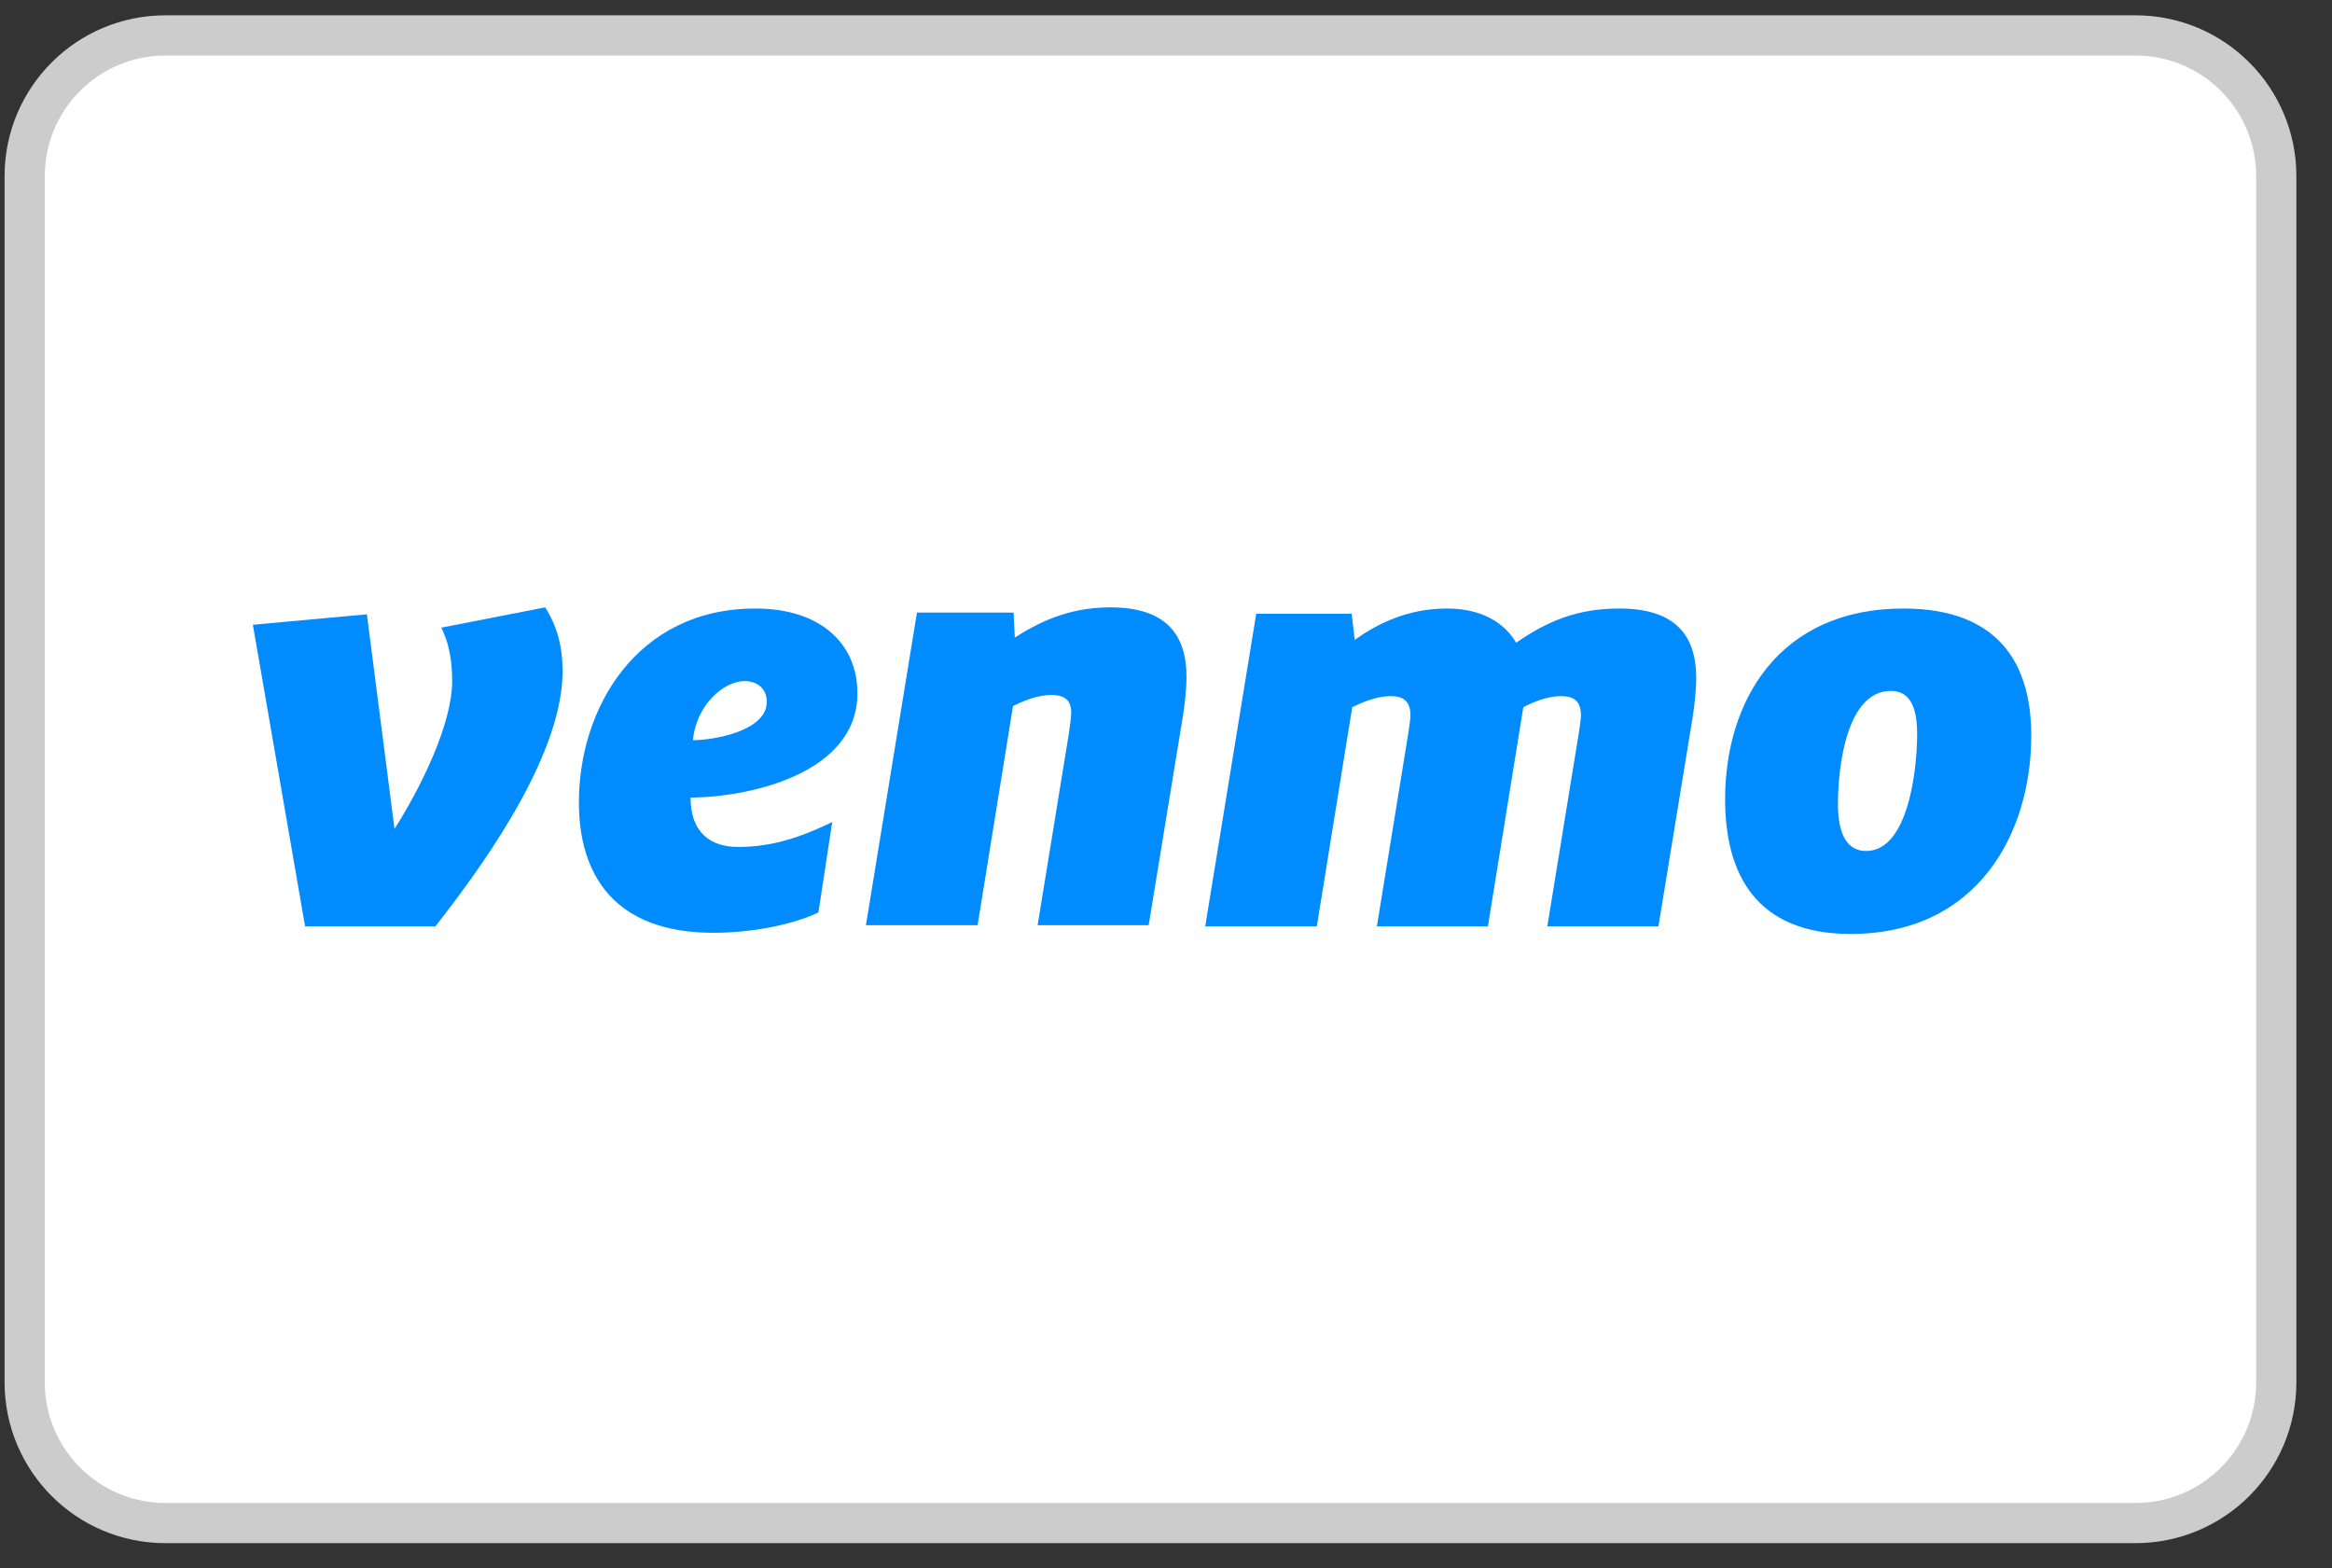 <svg width="58" height="39" viewBox="0 0 58 39" fill="none" xmlns="http://www.w3.org/2000/svg">
<rect x="0" y="0" width="58" height="39" fill="#333333" stroke="none"/>
<path d="M4.114 0.881H53.114C55.047 0.881 56.614 2.448 56.614 4.381V34.381C56.614 36.314 55.047 37.881 53.114 37.881H4.114C2.181 37.881 0.614 36.314 0.614 34.381V4.381C0.614 2.448 2.181 0.881 4.114 0.881Z" fill="white"/>
<path d="M4.114 0.881H53.114C55.047 0.881 56.614 2.448 56.614 4.381V34.381C56.614 36.314 55.047 37.881 53.114 37.881H4.114C2.181 37.881 0.614 36.314 0.614 34.381V4.381C0.614 2.448 2.181 0.881 4.114 0.881Z" stroke="#CCCCCC"/>
<path d="M13.559 15.106C13.858 15.582 13.992 16.073 13.992 16.693C13.992 18.67 12.245 21.238 10.827 23.041H7.588L6.289 15.539L9.125 15.279L9.812 20.617C10.454 19.607 11.246 18.02 11.246 16.939C11.246 16.346 11.141 15.943 10.976 15.611L13.559 15.106Z" fill="#008CFF"/>
<path d="M17.235 18.41C17.757 18.41 19.071 18.179 19.071 17.458C19.071 17.112 18.817 16.939 18.518 16.939C17.996 16.939 17.31 17.544 17.235 18.41ZM17.175 19.838C17.175 20.719 17.682 21.065 18.354 21.065C19.086 21.065 19.787 20.892 20.698 20.445L20.355 22.695C19.713 22.998 18.713 23.2 17.742 23.2C15.279 23.2 14.398 21.757 14.398 19.954C14.398 17.617 15.832 15.135 18.788 15.135C20.415 15.135 21.325 16.015 21.325 17.242C21.325 19.218 18.698 19.824 17.175 19.838Z" fill="#008CFF"/>
<path d="M29.51 16.838C29.51 17.126 29.465 17.545 29.419 17.818L28.569 23.012H25.807L26.583 18.251C26.598 18.122 26.643 17.862 26.643 17.718C26.643 17.371 26.419 17.285 26.15 17.285C25.792 17.285 25.433 17.443 25.195 17.559L24.314 23.012H21.537L22.806 15.236H25.209L25.24 15.857C25.807 15.496 26.553 15.106 27.613 15.106C29.017 15.106 29.51 15.799 29.51 16.838Z" fill="#008CFF"/>
<path d="M37.708 15.986C38.499 15.438 39.246 15.135 40.276 15.135C41.694 15.135 42.187 15.828 42.187 16.867C42.187 17.155 42.142 17.574 42.097 17.847L41.247 23.041H38.484L39.276 18.179C39.29 18.049 39.321 17.891 39.321 17.79C39.321 17.4 39.097 17.314 38.827 17.314C38.484 17.314 38.141 17.458 37.887 17.588L37.006 23.041H34.245L35.036 18.179C35.05 18.049 35.08 17.891 35.08 17.79C35.08 17.4 34.856 17.314 34.588 17.314C34.229 17.314 33.871 17.473 33.632 17.588L32.751 23.041H29.975L31.244 15.265H33.618L33.693 15.914C34.245 15.525 34.991 15.135 35.991 15.135C36.857 15.135 37.424 15.495 37.708 15.986Z" fill="#008CFF"/>
<path d="M47.682 18.251C47.682 17.616 47.518 17.184 47.026 17.184C45.936 17.184 45.712 19.045 45.712 19.997C45.712 20.719 45.921 21.166 46.413 21.166C47.443 21.166 47.682 19.203 47.682 18.251ZM42.906 19.882C42.906 17.429 44.249 15.135 47.339 15.135C49.668 15.135 50.52 16.462 50.52 18.295C50.52 20.719 49.191 23.229 46.026 23.229C43.682 23.229 42.906 21.743 42.906 19.882Z" fill="#008CFF"/>
</svg>
